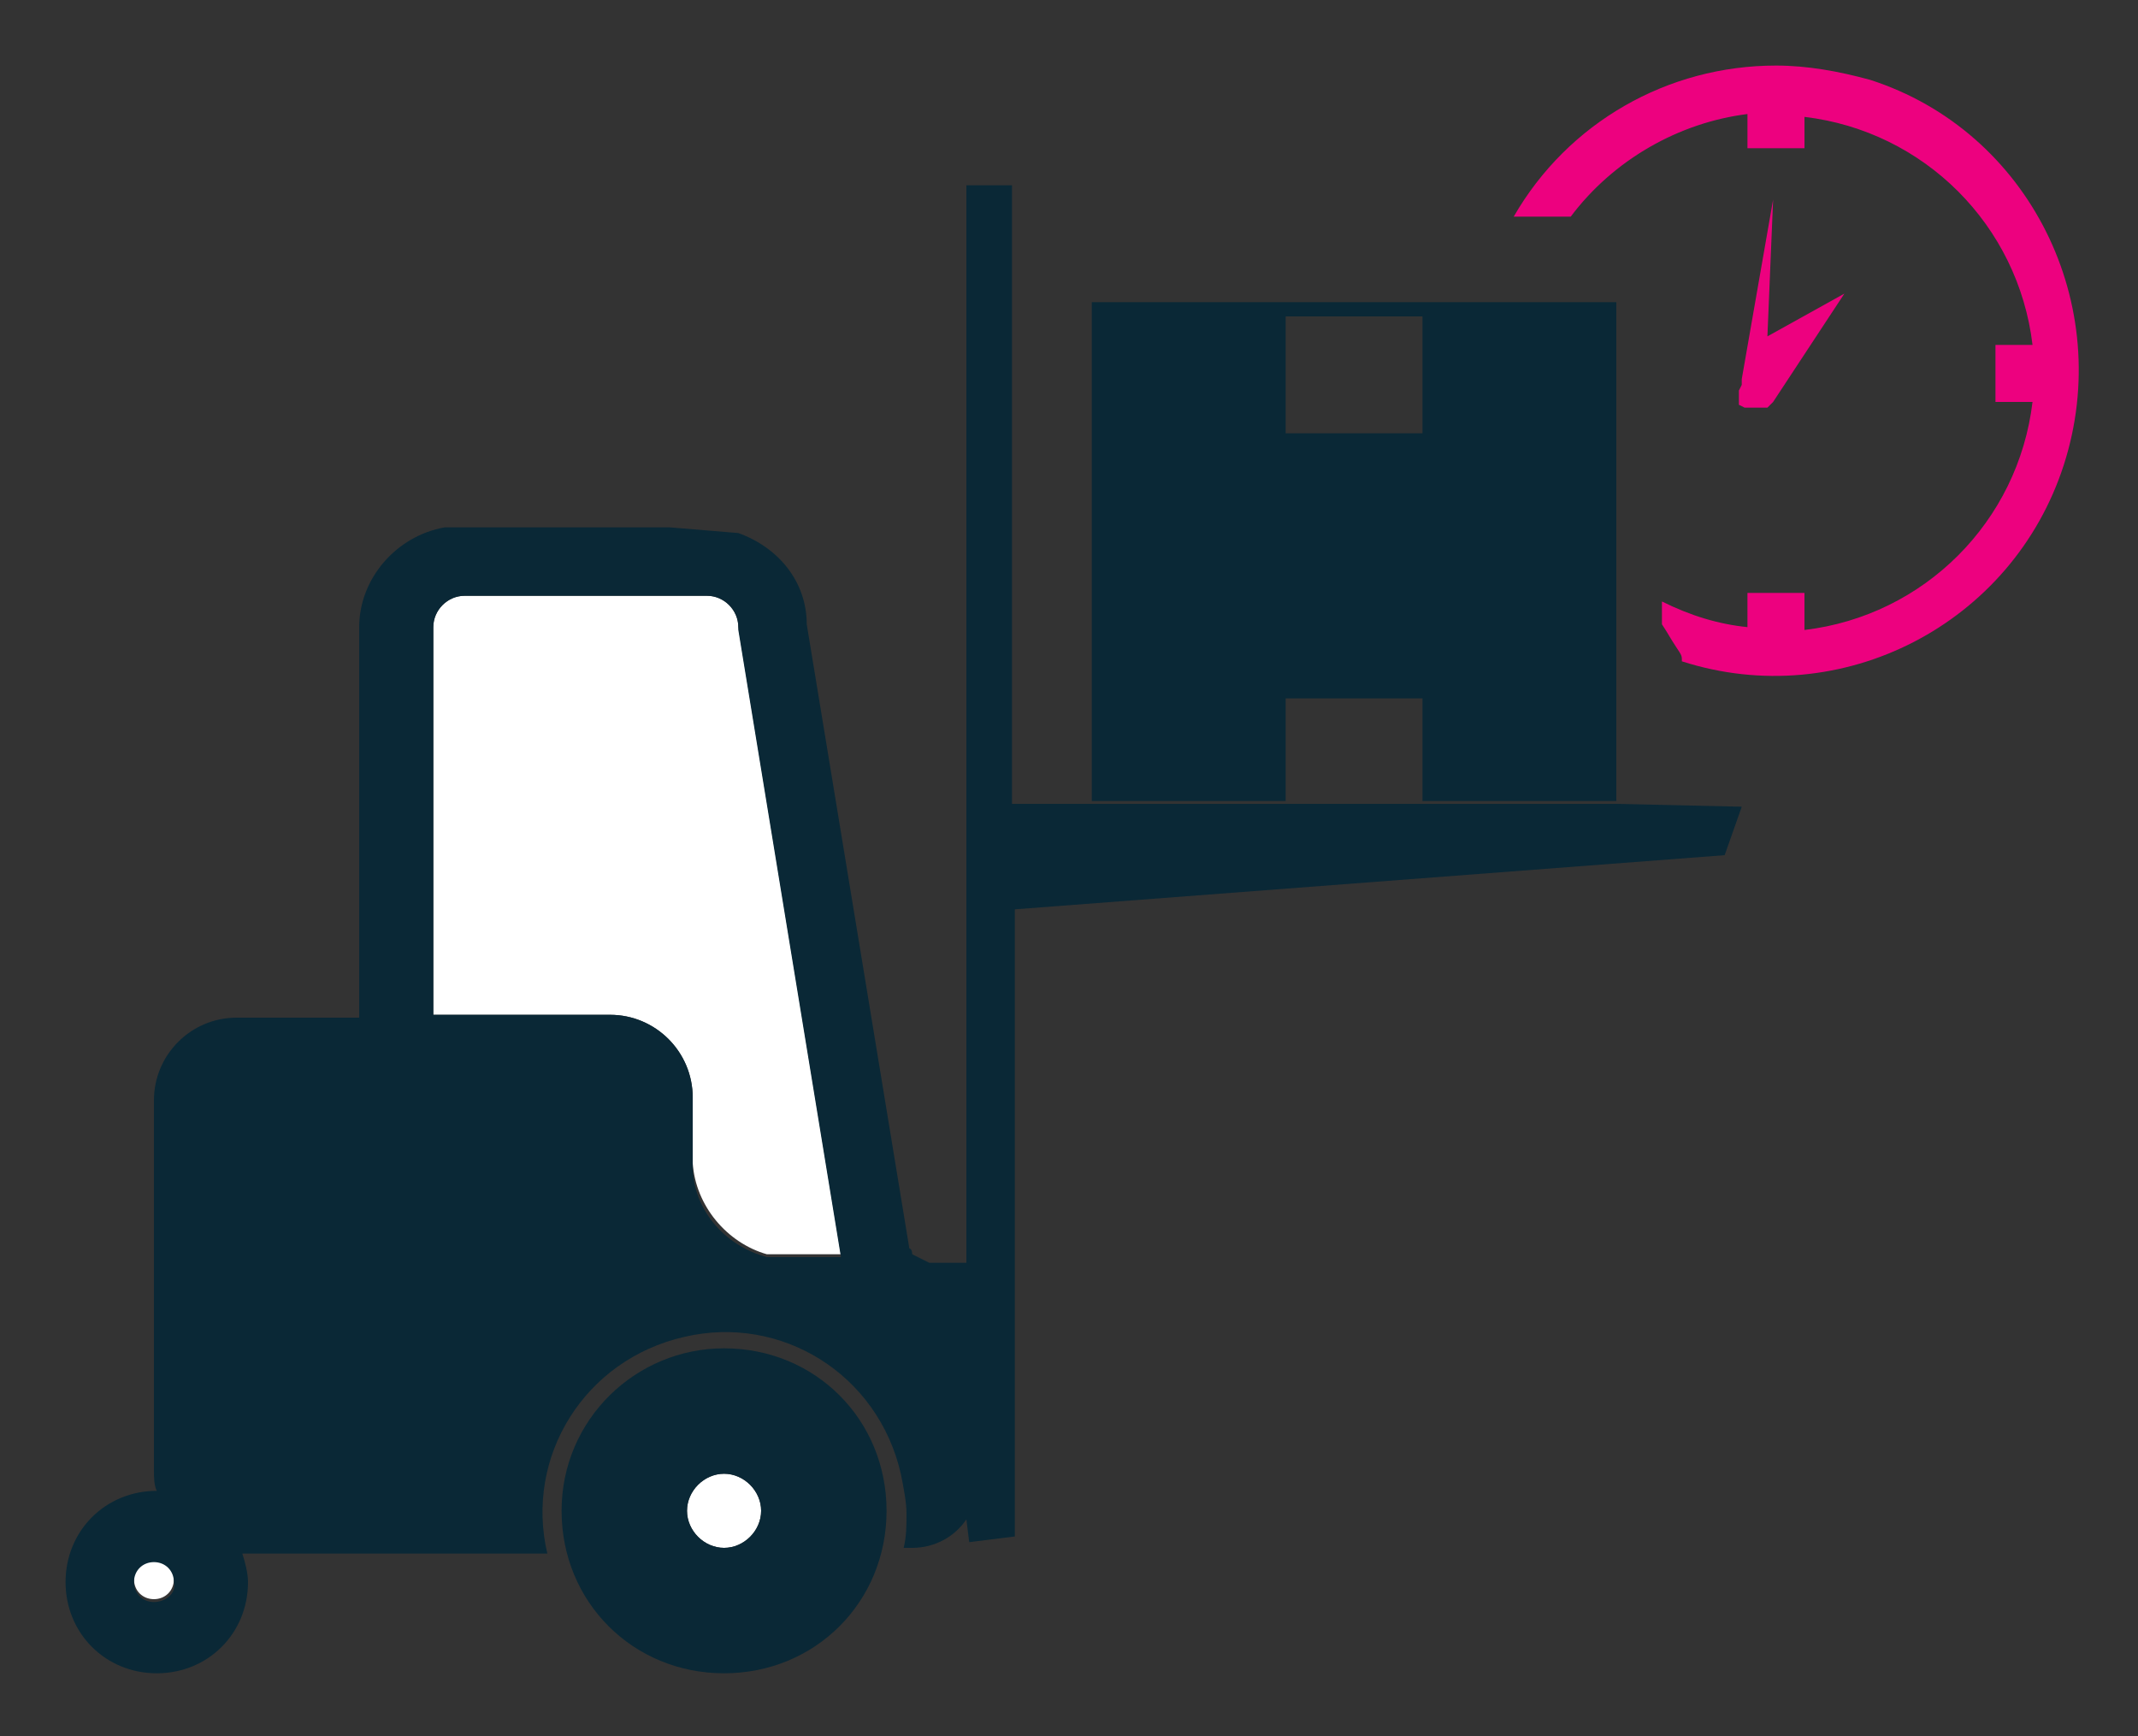 <?xml version="1.0" encoding="utf-8"?>
<!-- Generator: Adobe Illustrator 27.0.1, SVG Export Plug-In . SVG Version: 6.00 Build 0)  -->
<svg version="1.1" id="Layer_1" xmlns="http://www.w3.org/2000/svg" xmlns:xlink="http://www.w3.org/1999/xlink" x="0px" y="0px"
	 viewBox="0 0 75 60.9" style="enable-background:new 0 0 75 60.9;" xml:space="preserve">
<rect x="0" y="0" width="75" height="60.9" fill="#333333" stroke="none"/>
<style type="text/css">
	.st0{fill:#0A2836;}
	.st1{fill:#FFFFFF;}
	.st2{fill:#ED017F;}
</style>
<path class="st0" d="M45.1,28.1v-0.3l0,0v-3.3h4.8v3.6h6.8V10.6H38.3v17.5H45.1z M45.1,11.1h4.8v4.1h-4.8V11.1z"/>
<path class="st1" d="M25.4,51.7c-0.7,0-1.3,0.6-1.3,1.3s0.6,1.3,1.3,1.3s1.3-0.6,1.3-1.3l0,0C26.7,52.3,26.1,51.7,25.4,51.7z"/>
<path class="st1" d="M5.4,54.7c-0.4,0-0.7,0.3-0.7,0.7s0.3,0.7,0.7,0.7l0,0c0.4,0,0.7-0.3,0.7-0.7C6.2,55,5.8,54.7,5.4,54.7z"/>
<path class="st1" d="M25.9,22c0-0.6-0.5-1.1-1.1-1.1l0,0h-8.5c-0.6,0-1.1,0.5-1.1,1.1v13.6h6.2c1.6,0,2.9,1.3,2.9,2.9v2.3
	c0.1,1.5,1.2,2.8,2.6,3.2h2.6L25.9,22L25.9,22z"/>
<path class="st0" d="M25.4,47.3c-3.1,0-5.7,2.5-5.7,5.7s2.5,5.7,5.7,5.7s5.7-2.5,5.7-5.7C31.1,49.8,28.6,47.3,25.4,47.3z M25.4,54.3
	c-0.7,0-1.3-0.6-1.3-1.3s0.6-1.3,1.3-1.3s1.3,0.6,1.3,1.3l0,0C26.7,53.7,26.1,54.3,25.4,54.3L25.4,54.3z"/>
<path class="st0" d="M56.7,28.2L56.7,28.2h-6.8l0,0h-4.8l0,0h-9.6V6.5h-1.6v37.8h-1.3L32,44c0,0,0-0.2-0.1-0.2l-3.6-21.9
	c0-1.5-1-2.7-2.4-3.2l-2.4-0.2h-7.9c-1.7,0.3-3,1.8-3,3.5v13.7H8.3c-1.6,0-2.9,1.3-2.9,2.9v13c0,0.2,0,0.5,0.1,0.7l0,0
	c-1.8,0-3.2,1.4-3.2,3.2s1.4,3.2,3.2,3.2s3.2-1.4,3.2-3.2c0-0.3-0.1-0.7-0.2-1h10.7c-0.8-3.4,1.3-6.8,4.8-7.6
	c3.4-0.8,6.8,1.3,7.6,4.8c0.1,0.5,0.2,1,0.2,1.4s0,0.8-0.1,1.2H32c0.8,0,1.5-0.4,1.9-1l0.1,0.8l1.6-0.2v-22L60.5,30l0.6-1.7
	L56.7,28.2z M5.4,56.2c-0.4,0-0.7-0.3-0.7-0.7s0.3-0.7,0.7-0.7c0.4,0,0.7,0.3,0.7,0.7C6.2,55.9,5.8,56.2,5.4,56.2L5.4,56.2z
	 M26.9,44.1c-1.5-0.4-2.6-1.7-2.6-3.2v-2.4c0-1.6-1.3-2.9-2.9-2.9h-6.2V22c0-0.6,0.5-1.1,1.1-1.1h8.5c0.6,0,1.1,0.5,1.1,1.1l0,0v0.1
	l3.6,22H26.9z"/>
<path class="st0" d="M15.7,18.5h7.9h-7.4C16.1,18.5,15.9,18.5,15.7,18.5z"/>
<path class="st2" d="M62.3,2.3c-3.8,0-7.3,2-9.2,5.3h2c1.5-2,3.8-3.3,6.2-3.6v1.2h2V4.1c4.2,0.5,7.5,3.8,8,8H70v2h1.3
	c-0.5,4.2-3.8,7.5-8,8v-1.3h-2V22c-1-0.1-2-0.4-3-0.9v0.8c0.2,0.3,0.3,0.5,0.5,0.8S59,23,59,23.2c5.6,1.8,11.6-1.3,13.4-6.9
	S71.2,4.6,65.6,2.8C64.5,2.5,63.4,2.3,62.3,2.3"/>
<path class="st2" d="M61,14v0.1l0,0v0.1l0,0l0,0l0,0l0,0l0,0l0,0l0,0l0,0l0.2,0.1l0,0l0,0l0,0l0,0l0,0l0,0l0,0l0,0l0,0H62l0,0l0,0
	l0,0l0,0l0,0l0,0l0,0l0,0l0,0l0.1-0.1l0,0l0.1-0.1l0,0l0,0l0,0l0,0l0,0l0,0l0,0l2.5-3.8L62,11.8L62.2,7l-1.1,6.3l0,0v0.1l0,0
	c0,0,0,0,0,0.1L61,13.7"/>
<path class="st2" d="M61,13.7L61,13.7v0.2"/>
</svg>
